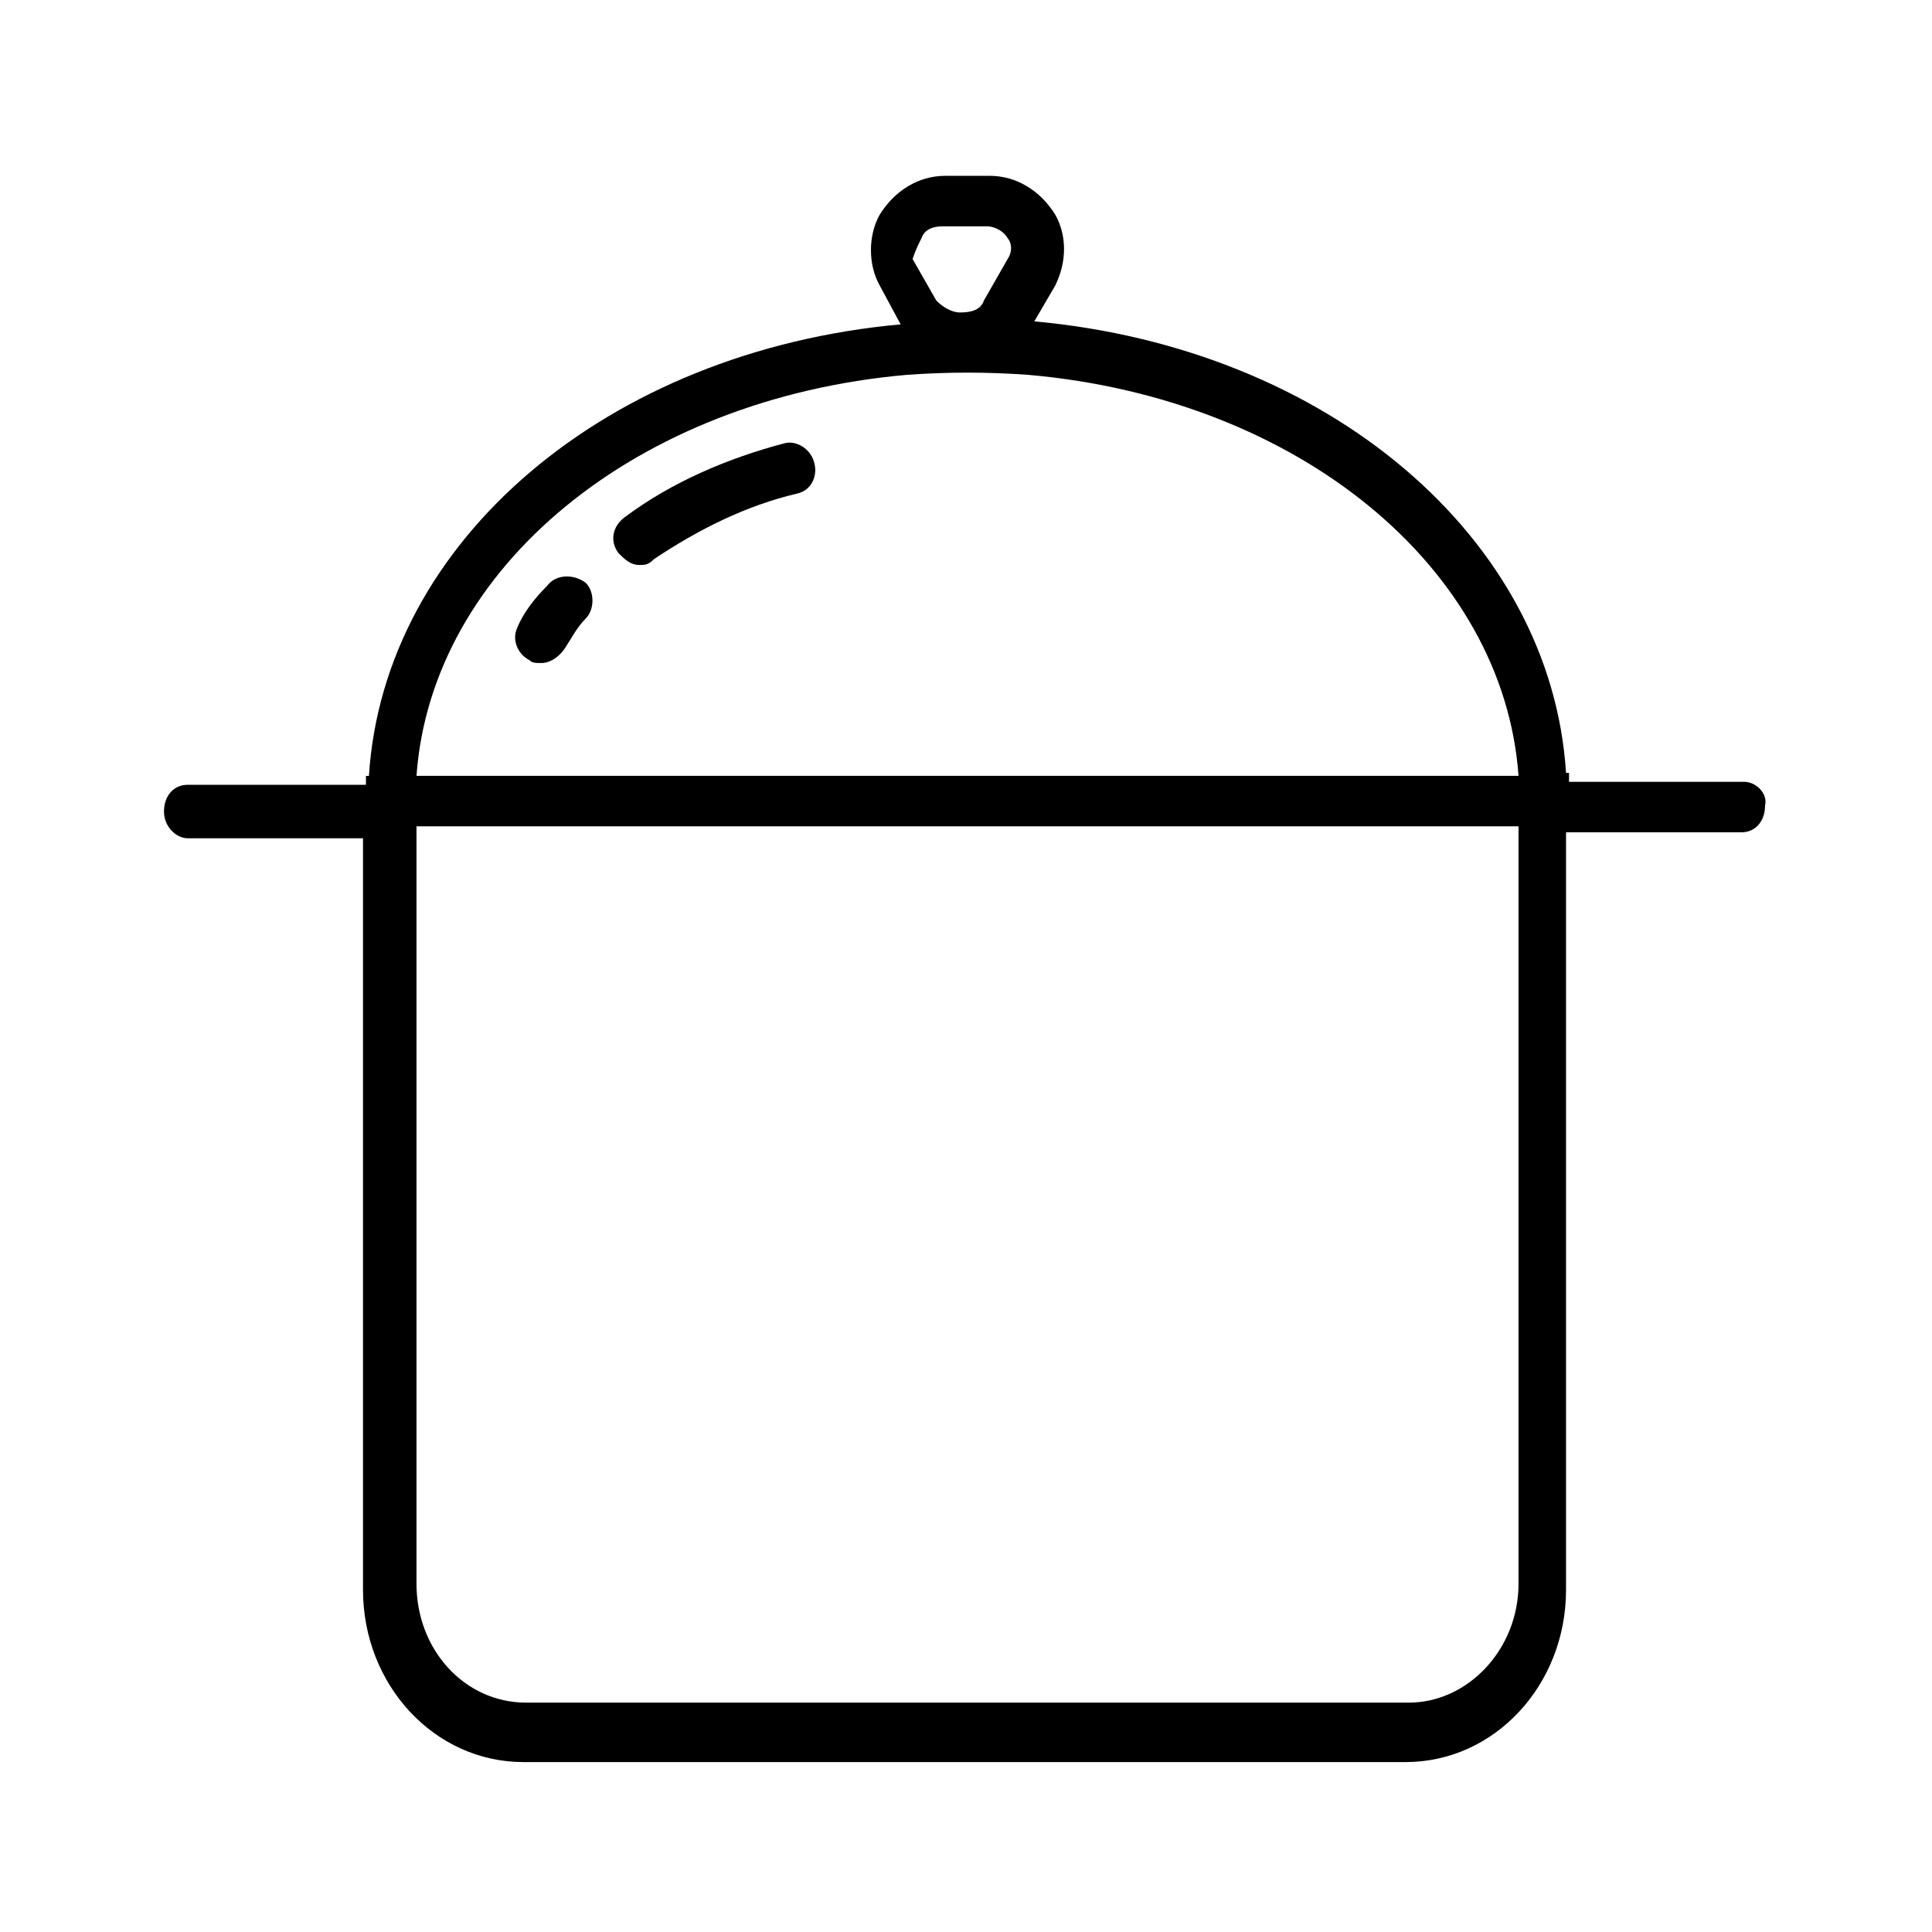 <?xml version="1.0" encoding="UTF-8"?>
<!-- Uploaded to: SVG Repo, www.svgrepo.com, Generator: SVG Repo Mixer Tools -->
<svg fill="#000000" width="800px" height="800px" version="1.1" viewBox="144 144 512 512" xmlns="http://www.w3.org/2000/svg">
 <g>
  <path d="m606.25 351.19h-46.445v-2.363h-0.789c-3.938-62.188-62.977-112.57-140.91-119.66l5.512-9.441c3.148-6.297 3.148-13.383 0-18.895-3.938-6.297-10.234-10.234-17.32-10.234h-11.809c-7.086 0-13.383 3.938-17.32 10.234-3.148 5.512-3.148 13.383 0 18.895l5.512 10.234c-77.934 7.086-136.97 57.465-140.91 119.66h-0.789v2.363l-47.227-0.004c-3.938 0-6.297 3.148-6.297 7.086s3.148 7.086 6.297 7.086h46.445v199.16c0 25.191 18.895 45.656 42.508 45.656h233.8c23.617 0 42.508-20.469 42.508-45.656v-200.74h46.445c3.938 0 6.297-3.148 6.297-7.086 0.789-3.148-2.359-6.297-5.508-6.297zm-218.05-144.06c0.789-2.363 3.148-3.148 5.512-3.148h11.809c2.363 0 4.723 1.574 5.512 3.148 0.789 0.789 1.574 3.148 0 5.512l-6.297 11.02c-0.789 2.363-3.148 3.148-6.297 3.148-2.363 0-4.723-1.574-6.297-3.148l-6.297-11.02c0.781-2.363 1.566-3.938 2.356-5.512zm-3.938 36.211c11.02-0.789 21.254-0.789 32.273 0 71.637 6.297 125.95 51.168 129.89 106.27h-292.05c3.934-55.105 58.25-99.973 129.89-106.27zm162.16 320.39c0 17.32-13.383 31.488-29.125 31.488h-233.8c-16.531 0-29.125-14.168-29.125-31.488v-200.74h292.05z"/>
  <path d="m289 299.24c-3.148 3.148-6.297 7.086-7.871 11.02-1.574 3.148 0 7.086 3.148 8.66 0.789 0.789 1.574 0.789 3.148 0.789 2.363 0 4.723-1.574 6.297-3.938 1.574-2.363 3.148-5.512 5.512-7.871 2.363-2.363 2.363-7.086 0-9.445-3.152-2.367-7.875-2.367-10.234 0.785z"/>
  <path d="m351.98 261.45c-14.957 3.938-29.914 10.234-42.508 19.68-3.148 2.363-3.938 6.297-1.574 9.445 1.574 1.574 3.148 3.148 5.512 3.148 1.574 0 2.363 0 3.938-1.574 11.809-7.871 24.402-14.168 37.785-17.32 3.938-0.789 5.512-4.723 4.723-7.871-0.793-3.934-4.727-6.293-7.875-5.508z"/>
 </g>
</svg>
